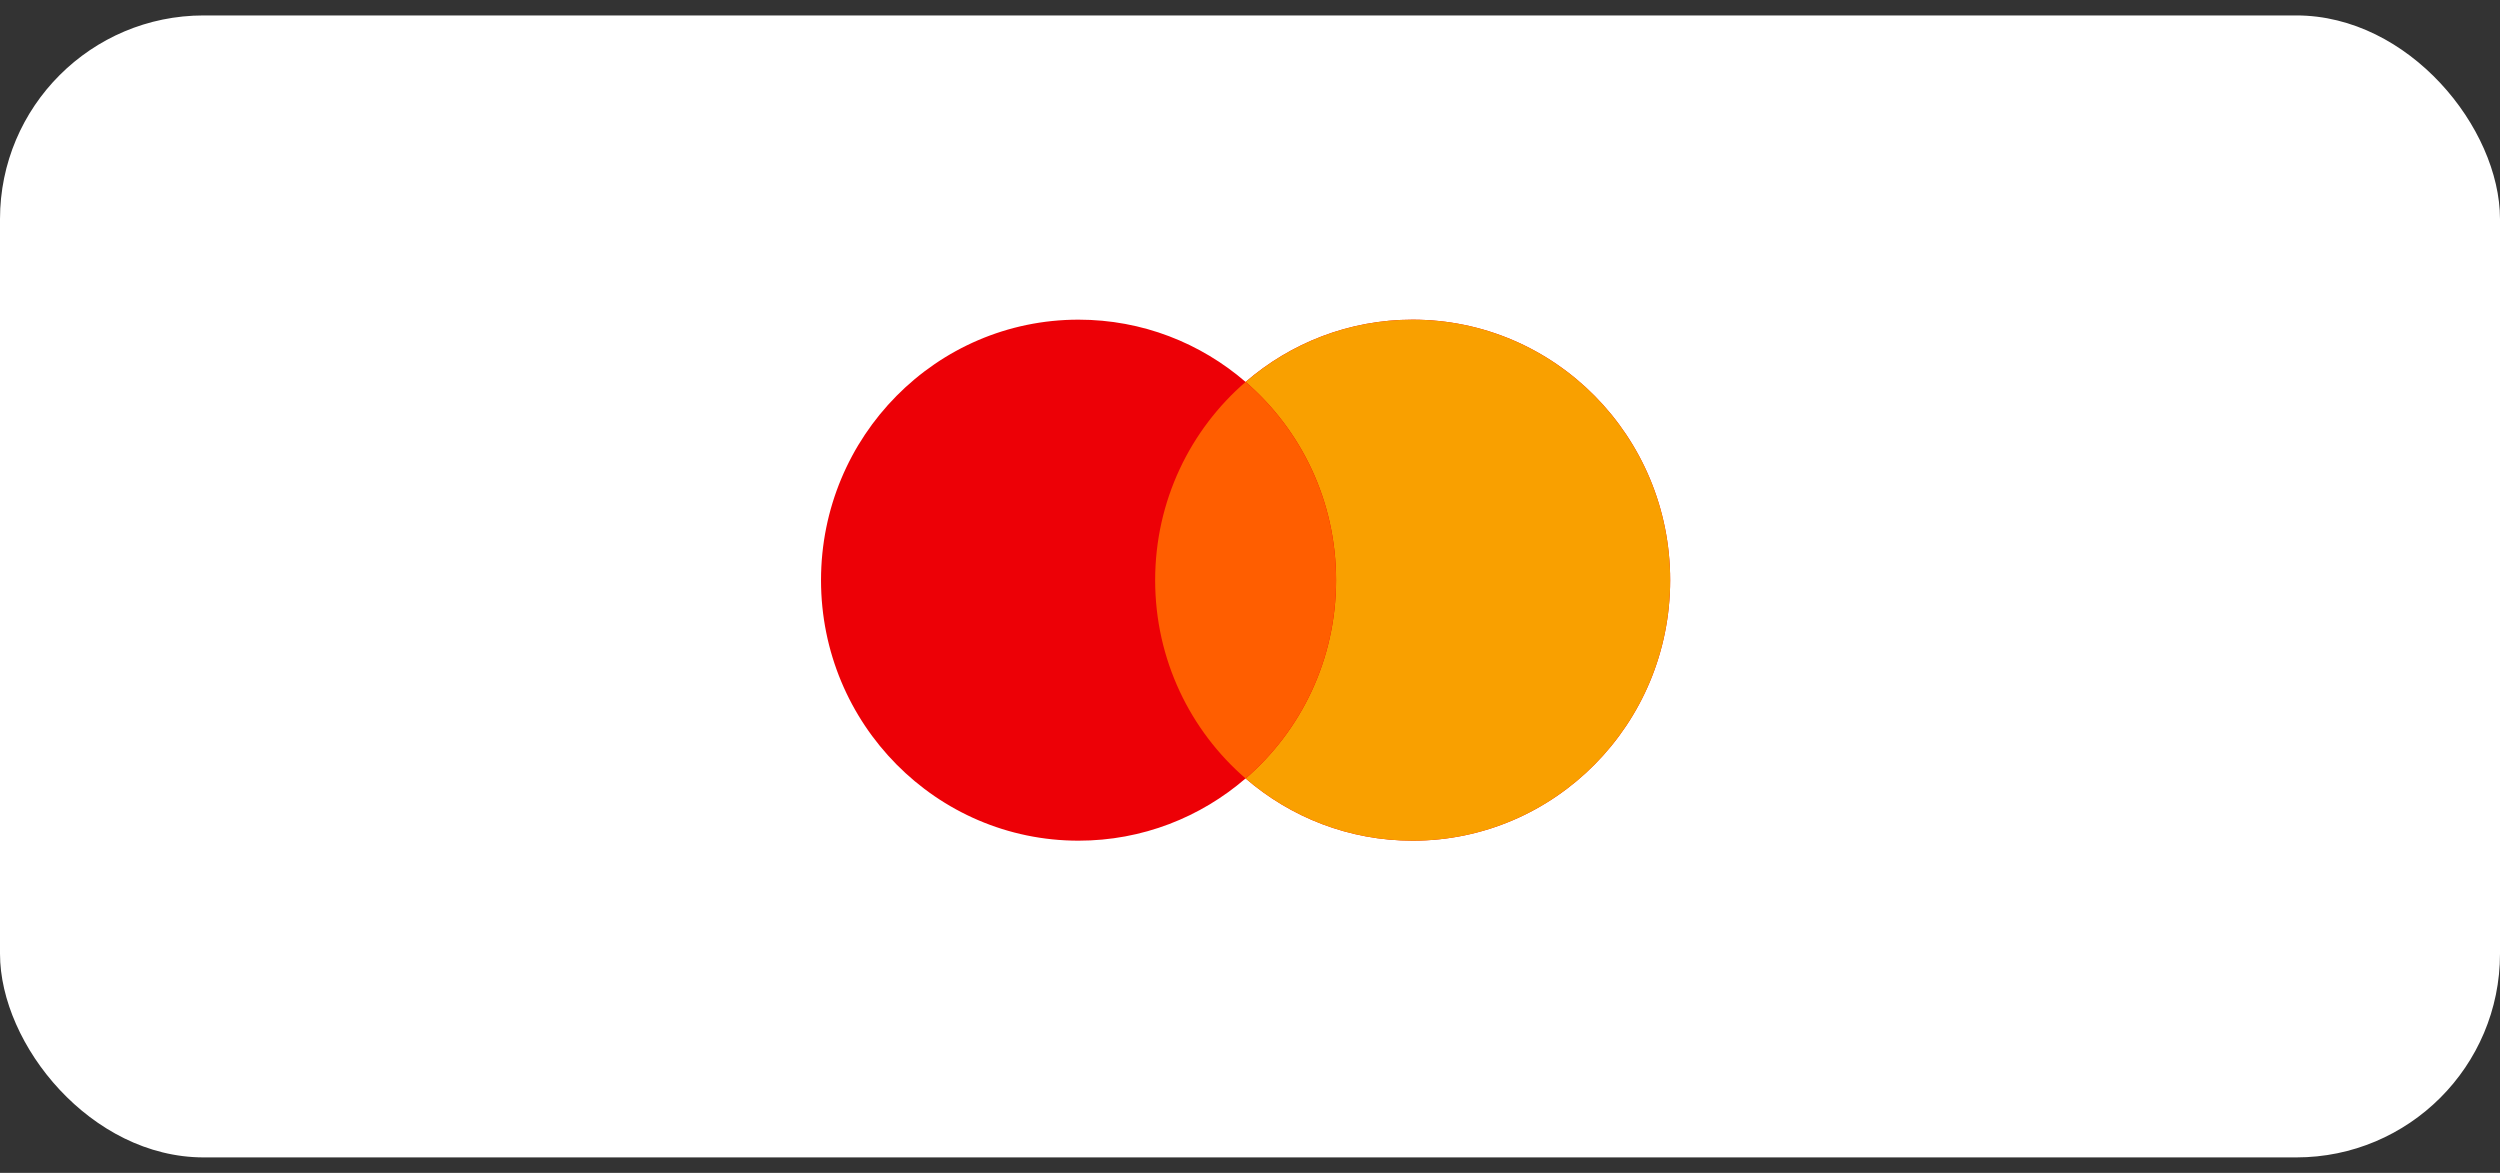 <svg width="81" height="38" viewBox="0 0 81 38" fill="none" xmlns="http://www.w3.org/2000/svg">
<rect x="0" y="0" width="81" height="38" fill="#333333" stroke="none"/>
<rect y="0.5" width="81" height="37" rx="6.6" fill="white"/>
<path fill-rule="evenodd" clip-rule="evenodd" d="M45.77 27.238C50.378 27.238 54.114 23.459 54.114 18.798C54.114 14.136 50.378 10.357 45.77 10.357C43.705 10.357 41.814 11.116 40.357 12.374C38.9 11.116 37.01 10.357 34.944 10.357C30.337 10.357 26.601 14.136 26.601 18.798C26.601 23.459 30.337 27.238 34.944 27.238C37.01 27.238 38.9 26.479 40.357 25.221C41.814 26.479 43.705 27.238 45.77 27.238Z" fill="#ED0006"/>
<path fill-rule="evenodd" clip-rule="evenodd" d="M40.359 25.223C42.153 23.674 43.29 21.371 43.29 18.798C43.29 16.226 42.153 13.922 40.359 12.374C41.816 11.116 43.706 10.357 45.771 10.357C50.379 10.357 54.114 14.136 54.114 18.798C54.114 23.46 50.379 27.239 45.771 27.239C43.706 27.239 41.816 26.48 40.359 25.223Z" fill="#F9A000"/>
<path fill-rule="evenodd" clip-rule="evenodd" d="M40.358 25.223C42.152 23.674 43.289 21.371 43.289 18.799C43.289 16.226 42.152 13.923 40.358 12.374C38.565 13.923 37.427 16.226 37.427 18.799C37.427 21.371 38.565 23.674 40.358 25.223Z" fill="#FF5E00"/>
</svg>
